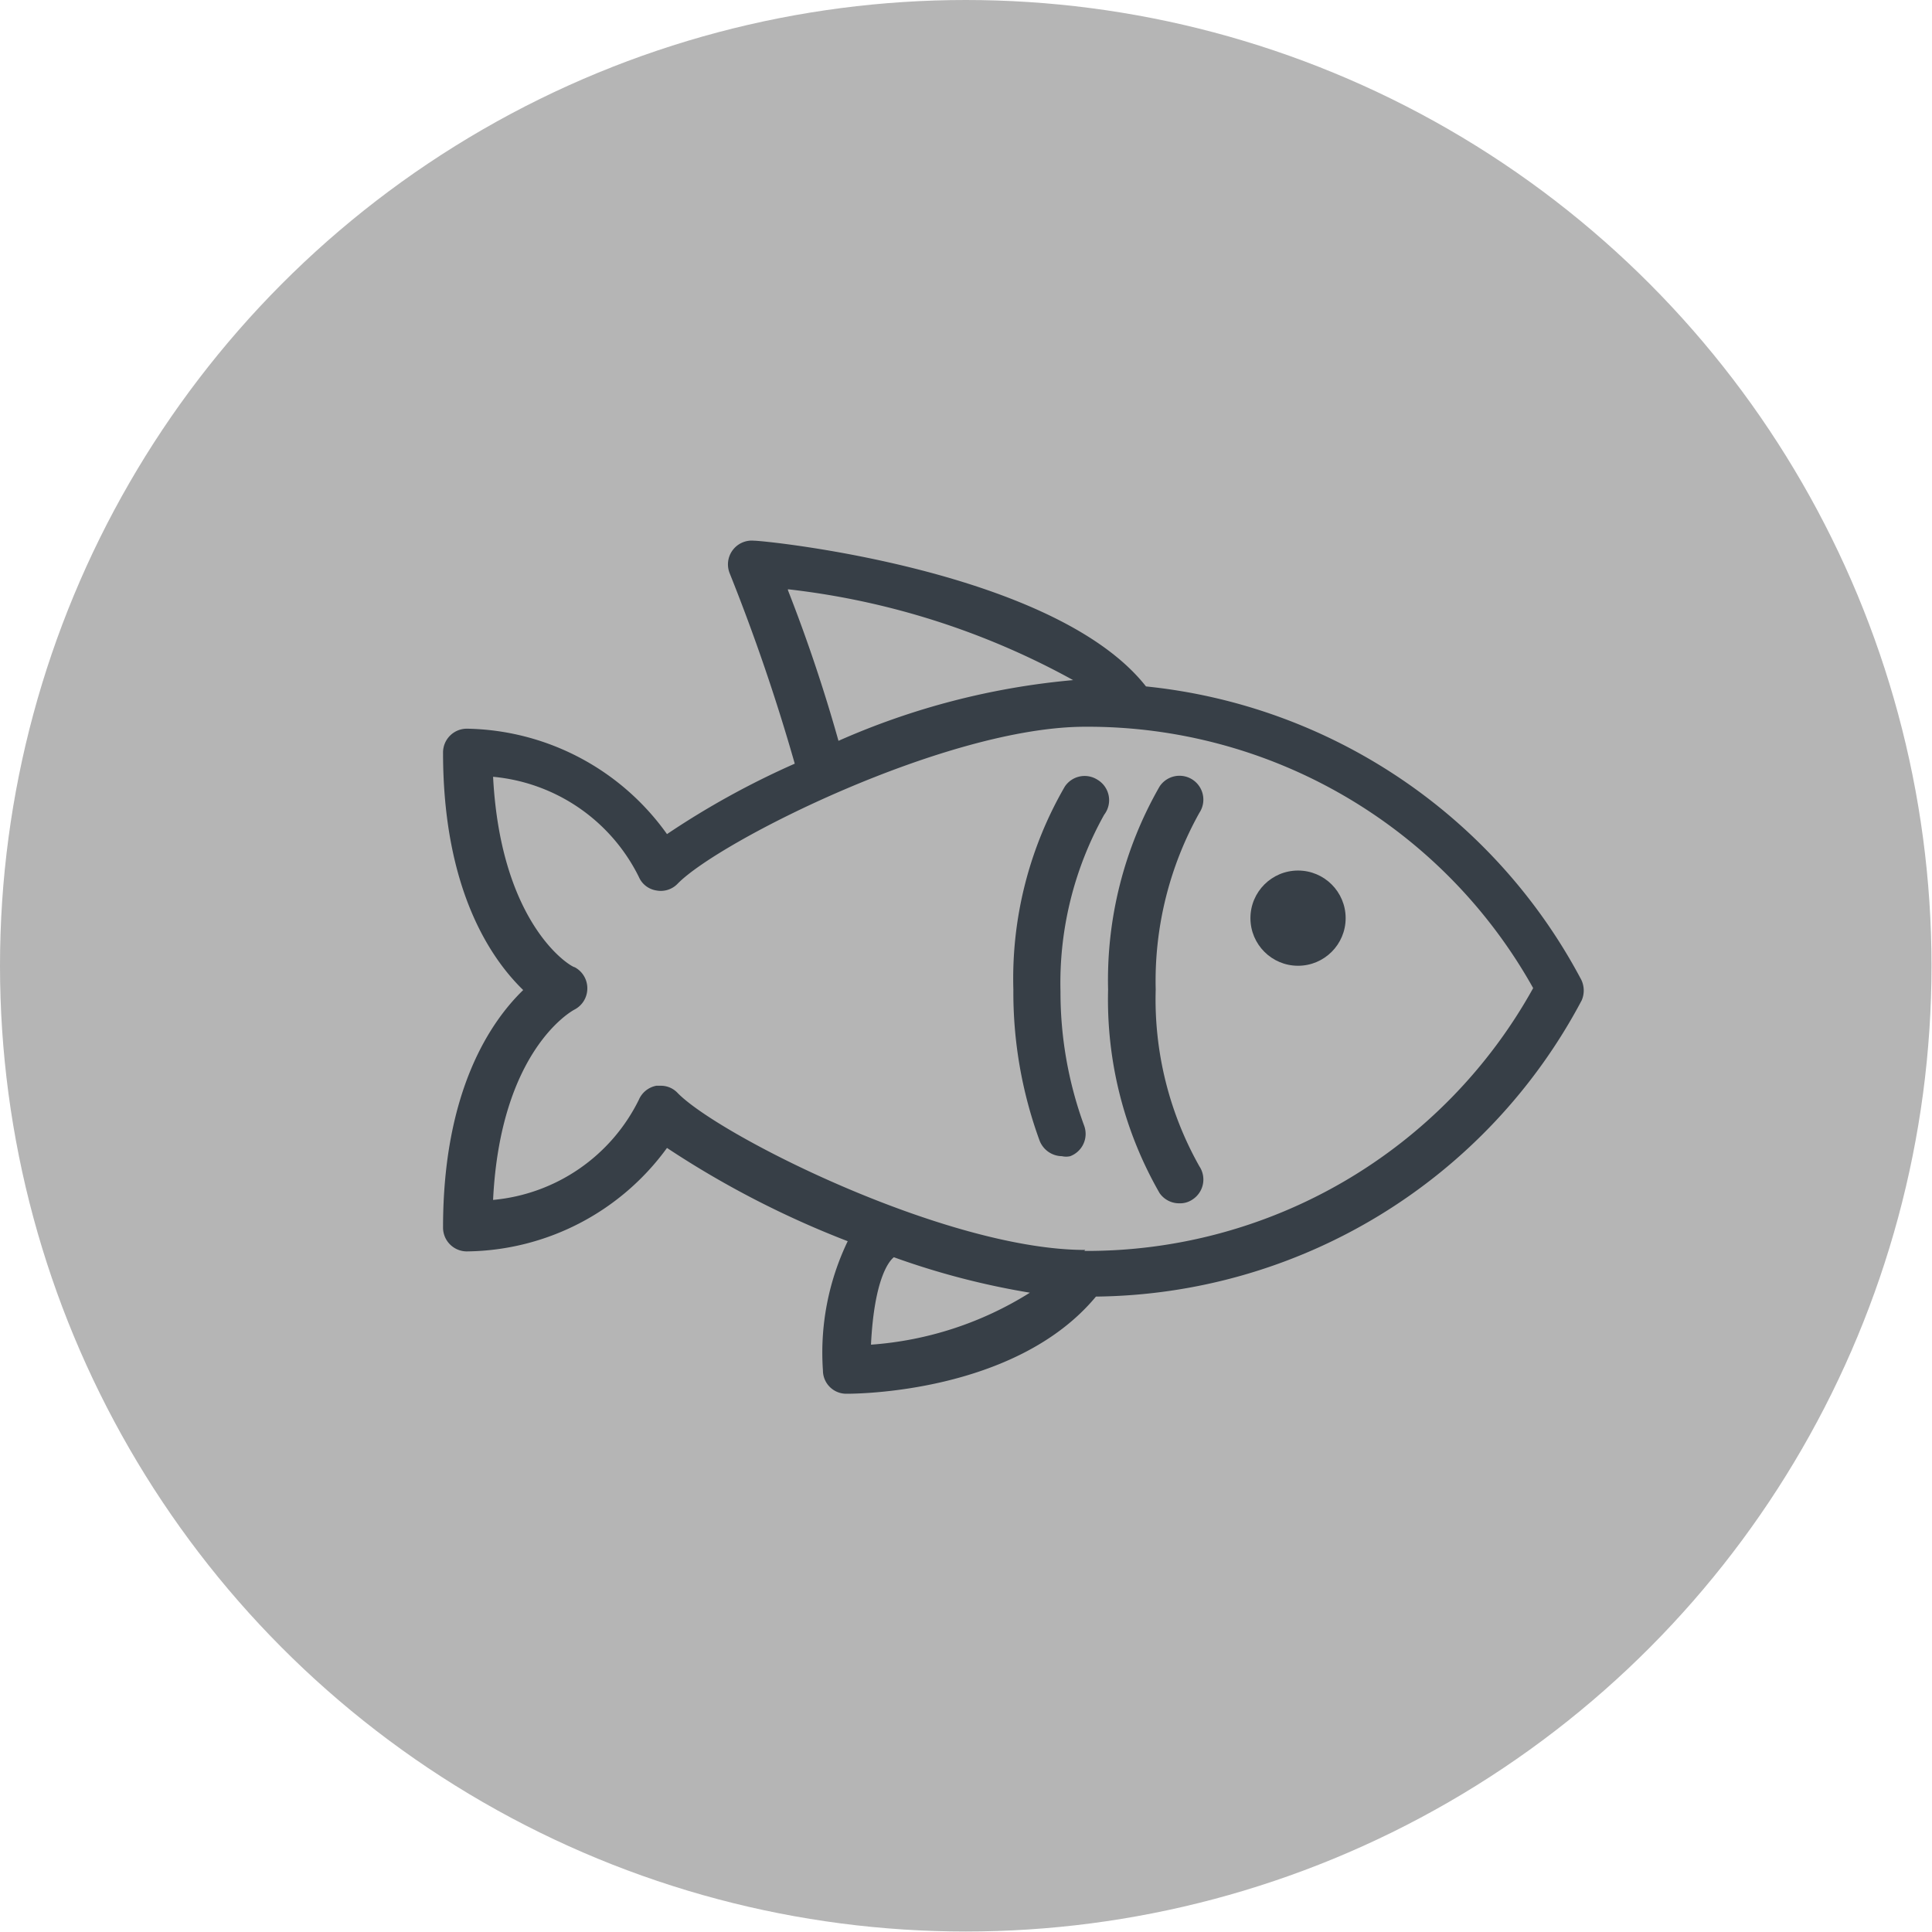 <svg xmlns="http://www.w3.org/2000/svg" viewBox="0 0 39.77 39.77"><defs><style>.cls-1{fill:#b5b5b5;}.cls-2{fill:#373f47;}</style></defs><g id="Capa_2" data-name="Capa 2"><g id="Capa_1-2" data-name="Capa 1"><circle class="cls-1" cx="19.88" cy="19.88" r="19.88"/><path class="cls-2" d="M32.53,20.13a11.45,11.45,0,0,0-8.94-6c-1.88-2.39-7.81-3-8.07-3a.49.49,0,0,0-.5.67,40.21,40.21,0,0,1,1.34,3.92,17.07,17.07,0,0,0-2.63,1.45A5.16,5.16,0,0,0,9.61,15a.49.49,0,0,0-.49.49c0,2.84,1,4.26,1.65,4.89-.66.64-1.65,2.06-1.65,4.89a.49.49,0,0,0,.49.49,5.16,5.16,0,0,0,4.12-2.13,19.34,19.34,0,0,0,3.72,1.92,5.29,5.29,0,0,0-.51,2.66.48.48,0,0,0,.49.48c.15,0,3.47,0,5.13-2a11.45,11.45,0,0,0,10-6.1A.51.51,0,0,0,32.53,20.13Zm-16.31-8A15.82,15.82,0,0,1,22.09,14a15.28,15.28,0,0,0-4.83,1.25A32.73,32.73,0,0,0,16.22,12.15Zm1.71,15.53c.07-1.36.38-1.71.47-1.78a15.89,15.89,0,0,0,2.8.73A7.1,7.1,0,0,1,17.93,27.68Zm.41-1.8Zm4-.13c-2.85,0-7.53-2.35-8.39-3.23a.47.47,0,0,0-.35-.15h-.09a.49.49,0,0,0-.36.29,3.72,3.72,0,0,1-3,2.06c.15-3.06,1.6-3.88,1.68-3.92a.49.49,0,0,0,.26-.43.49.49,0,0,0-.26-.44c-.07,0-1.52-.85-1.68-3.92a3.73,3.73,0,0,1,3,2.06.47.47,0,0,0,.36.28.48.48,0,0,0,.44-.14c.86-.88,5.54-3.23,8.39-3.23a10.5,10.5,0,0,1,9.22,5.38A10.5,10.5,0,0,1,22.32,25.75Z"/><path class="cls-2" d="M23.79,20.37a7.1,7.1,0,0,1,.9-3.64.49.49,0,1,0-.82-.54,8,8,0,0,0-1.06,4.18,8,8,0,0,0,1.06,4.19.49.49,0,0,0,.41.21.45.45,0,0,0,.27-.08.49.49,0,0,0,.14-.68A7,7,0,0,1,23.79,20.37Z"/><path class="cls-2" d="M22.59,16.05a.49.49,0,0,0-.67.14,7.88,7.88,0,0,0-1.06,4.18,8.88,8.88,0,0,0,.54,3.11.5.5,0,0,0,.46.32.38.38,0,0,0,.17,0,.49.49,0,0,0,.29-.62,8,8,0,0,1-.49-2.77,7.1,7.1,0,0,1,.9-3.64A.49.49,0,0,0,22.59,16.05Z"/><circle class="cls-2" cx="26.72" cy="18.9" r="0.98"/></g></g></svg>